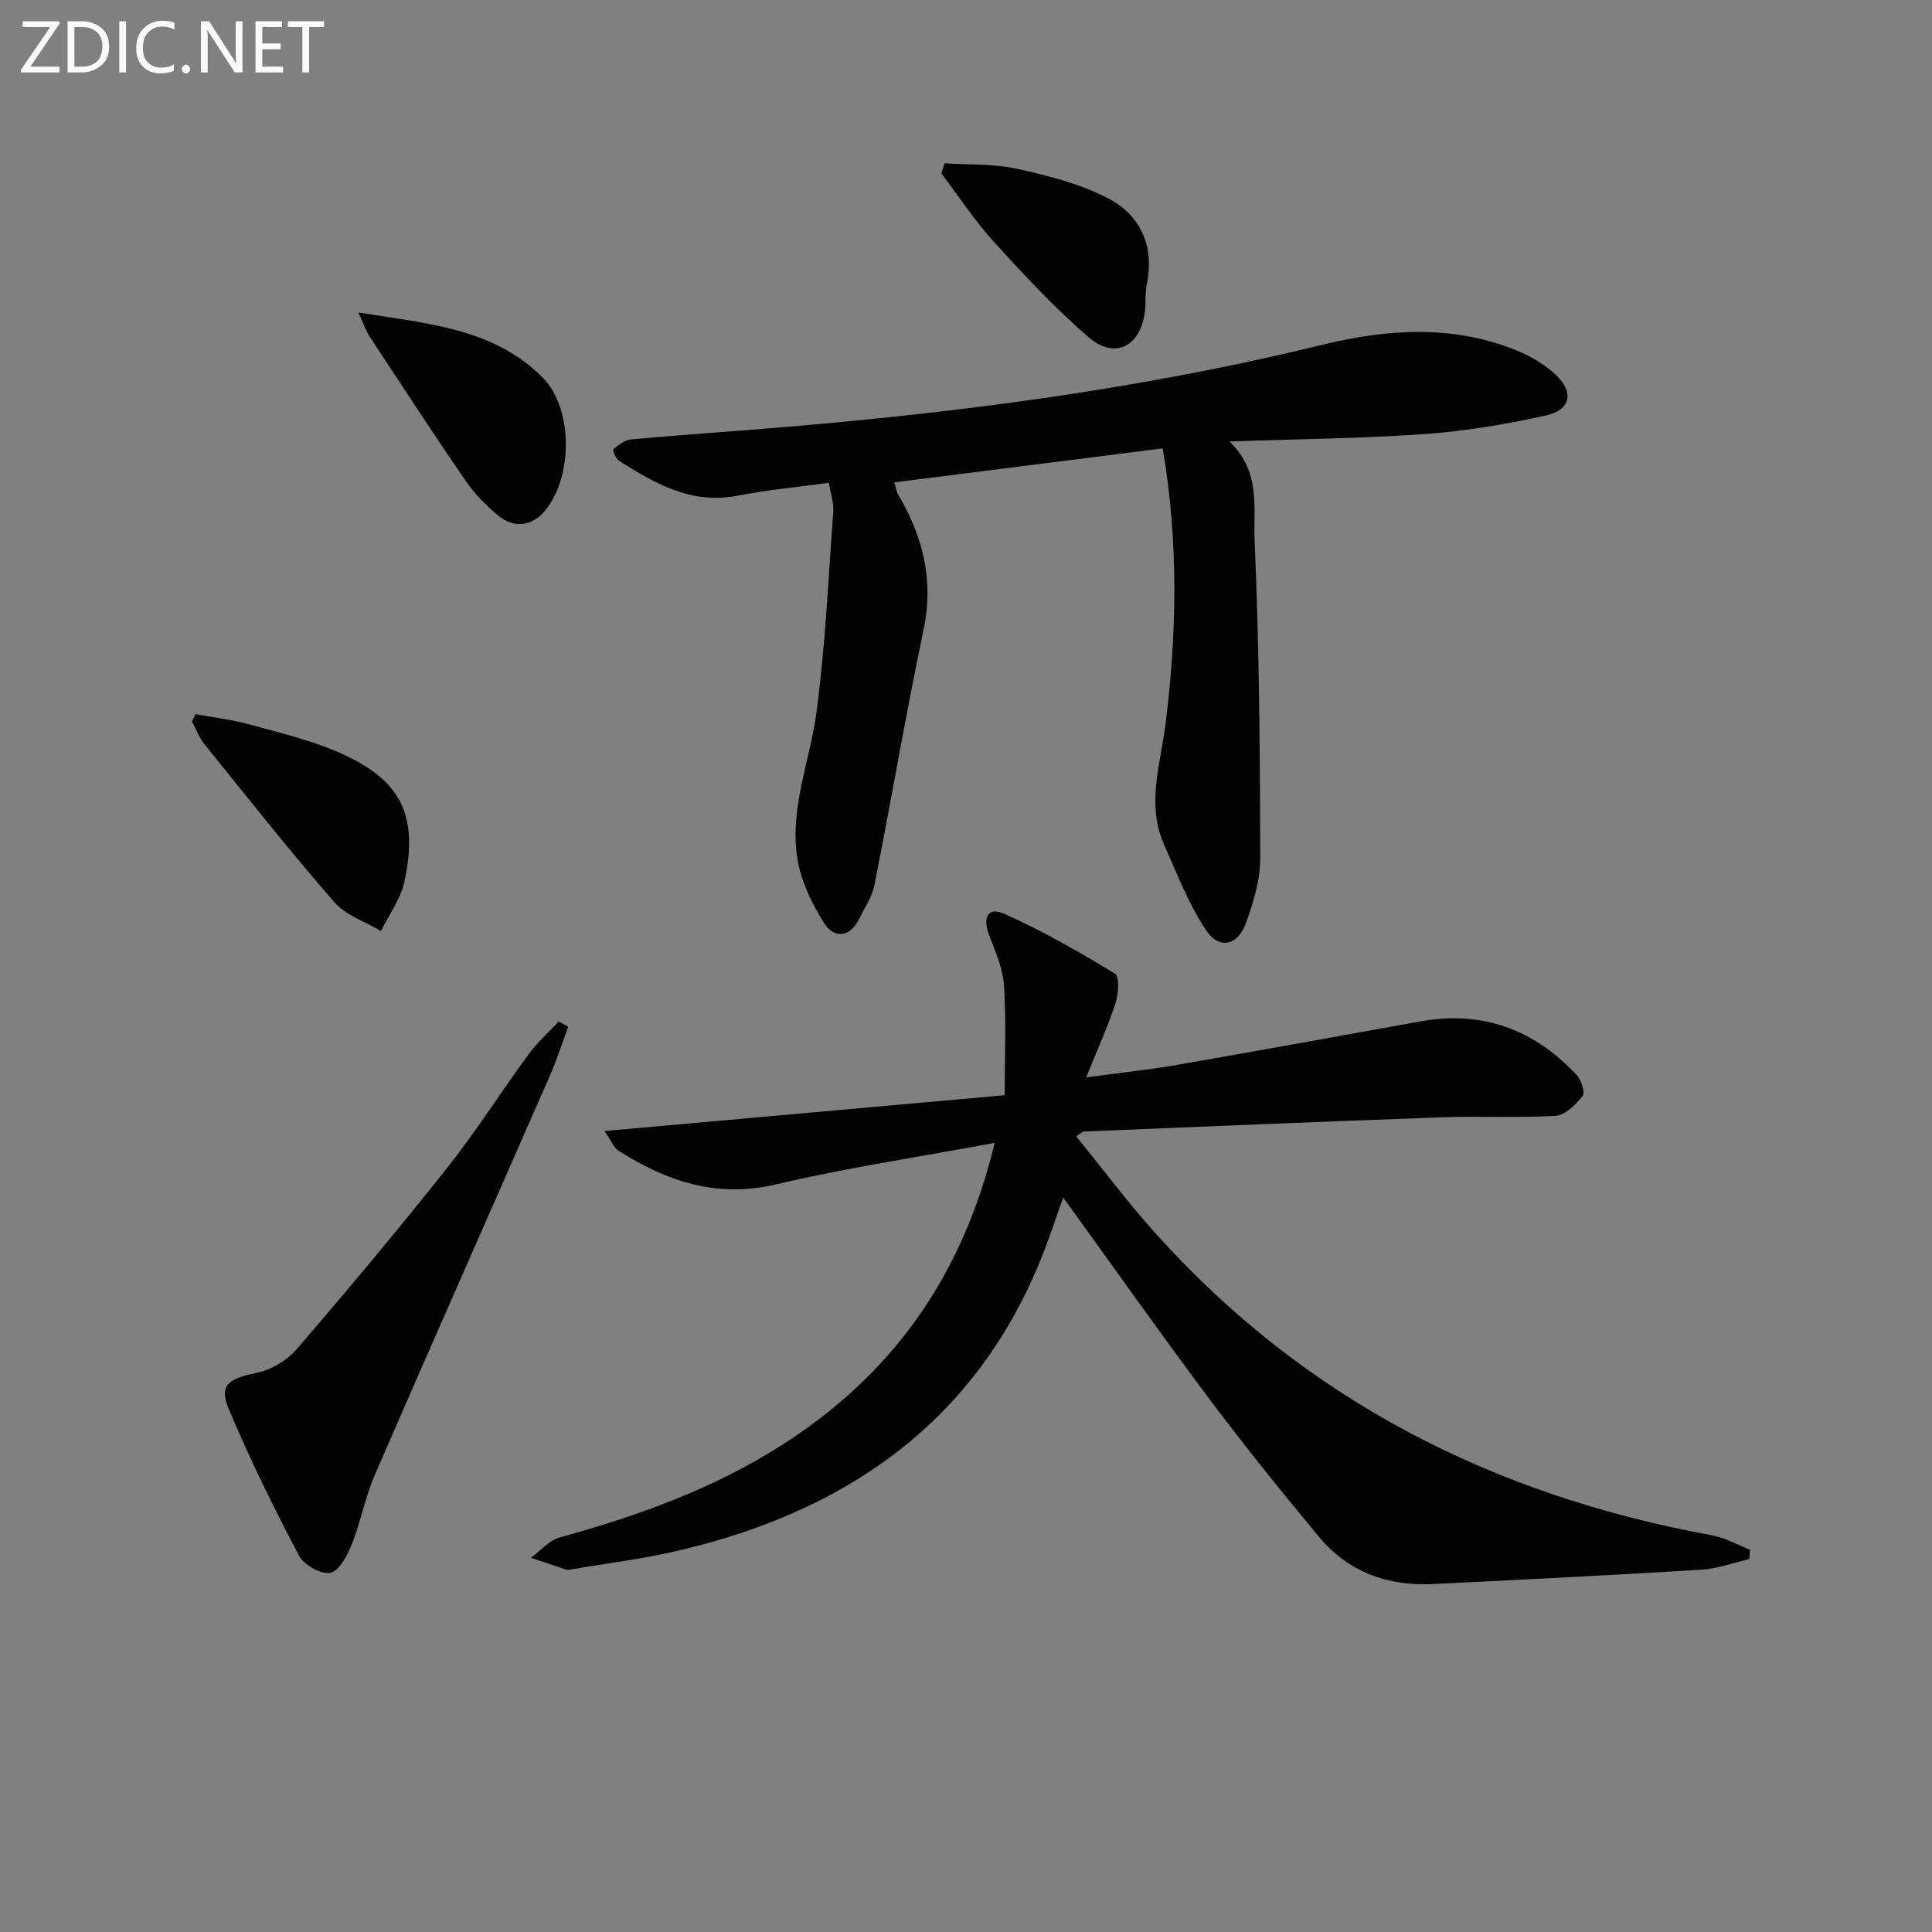 <svg enable-background="new 0 0 400 400" viewBox="0 0 400 400" xmlns="http://www.w3.org/2000/svg"><rect x="0" y="0" width="400" height="400" fill="#808080" stroke="none"/><path d="m362.17 322.79c-3.26.76-6.5 1.98-9.8 2.19-18.59 1.14-37.19 2.08-55.8 2.98-9.33.45-17.48-2.54-23.51-9.8-7.76-9.34-15.4-18.81-22.68-28.53-10.16-13.57-19.94-27.44-30.26-41.69-.97 2.77-1.82 5.17-2.66 7.57-12.88 36.73-40.02 56.81-76.77 65.48-7.4 1.75-15 2.67-22.51 3.96-.33.06-.7.12-.99.02-2.43-.8-4.84-1.63-7.26-2.45 1.97-1.44 3.74-3.59 5.93-4.2 16.08-4.44 31.66-10.01 45.82-19.01 22.82-14.5 37.56-34.79 44.25-62.69-15.64 2.91-30.61 5.15-45.29 8.6-12.25 2.87-22.57-.62-32.52-6.95-1.1-.7-1.66-2.25-2.96-4.1 27.76-2.49 54.62-4.89 82.85-7.42 0-8.22.33-15.47-.14-22.67-.23-3.51-1.75-7-3.04-10.36-1.45-3.78-.32-6.03 3.03-4.55 7.94 3.52 15.53 7.89 22.98 12.41.96.58.74 4.2.12 6.1-1.58 4.83-3.7 9.48-6.08 15.38 7.21-.98 13.06-1.58 18.84-2.59 16.82-2.92 33.61-6 50.41-9.01 12.84-2.3 23.57 1.72 32.32 11.14.95 1.02 1.77 3.6 1.21 4.31-1.4 1.78-3.57 3.97-5.56 4.1-7.8.49-15.65.03-23.47.31-24.75.88-49.5 1.94-74.25 2.95-.26.01-.51.31-1.56 1 5.47 6.73 10.62 13.61 16.33 19.98 30.97 34.55 70 54.34 115.29 62.62 2.72.5 5.26 1.96 7.89 2.97-.06.65-.11 1.3-.16 1.95z" fill="#010100"/><path d="m240.73 92.83c-18.79 2.38-37.02 4.69-55.58 7.04.41 1.33.48 1.99.8 2.52 5.18 8.72 7.42 17.8 5.25 28.08-3.69 17.5-6.66 35.15-10.14 52.7-.5 2.53-2.07 4.86-3.26 7.22-1.89 3.78-5.18 3.83-7.06.89-2.58-4.01-4.84-8.67-5.62-13.32-1.74-10.4 2.55-20.28 3.91-30.42 1.85-13.79 2.47-27.75 3.49-41.65.13-1.74-.52-3.53-.91-5.93-6.46.89-12.73 1.46-18.87 2.66-9.57 1.88-17.13-2.49-24.63-7.26-.66-.42-1.3-2.22-1.14-2.35 1.09-.86 2.35-1.9 3.63-2.02 8.43-.8 16.89-1.37 25.34-2.04 39.61-3.13 78.95-8.06 117.63-17.52 13.79-3.37 27.58-4.3 41.05 1.39 2.69 1.14 5.35 2.78 7.47 4.77 3.84 3.62 3.15 7.27-1.99 8.42-8.22 1.83-16.61 3.24-25 3.84-13.05.94-26.17 1.04-40.56 1.55 6.6 6.33 4.92 13.8 5.21 20.44.96 21.9 1.13 43.84 1.17 65.77.01 4.52-1.4 9.22-2.97 13.53-1.69 4.66-5.56 5.51-8.25 1.46-3.61-5.42-6.01-11.68-8.68-17.7-3.77-8.48-.66-16.98.36-25.44 2.23-18.55 2.67-37.09-.65-56.63z" fill="#010100"/><path d="m117.64 212.59c-1.23 3.32-2.3 6.7-3.71 9.93-12.12 27.68-24.38 55.31-36.41 83.03-1.97 4.54-2.83 9.55-4.67 14.16-.92 2.32-2.63 5.54-4.48 5.92-1.9.39-5.46-1.63-6.47-3.56-5.24-9.97-10.25-20.1-14.59-30.48-2.02-4.83.06-6.18 5.7-7.32 3.04-.62 6.37-2.56 8.4-4.92 10.63-12.33 21.08-24.84 31.2-37.59 5.98-7.55 11.15-15.74 16.85-23.51 1.8-2.45 4.13-4.52 6.22-6.76.65.37 1.31.73 1.96 1.1z" fill="#010100"/><path d="m40.48 147.86c3.63.67 7.32 1.09 10.86 2.05 6.22 1.7 12.57 3.2 18.46 5.72 13.16 5.63 16.92 12.96 13.94 26.87-.77 3.6-3.2 6.85-4.86 10.27-3.27-1.96-7.3-3.27-9.68-6-9.25-10.64-18.01-21.71-26.87-32.69-1.11-1.37-1.74-3.12-2.59-4.69.25-.51.5-1.02.74-1.53z" fill="#010100"/><path d="m74.18 64.68c14.42 2.36 27.97 3.25 38.15 13.47 6.38 6.41 6.34 20.62.44 27.66-2.62 3.12-6.38 3.66-9.69.89-2.52-2.11-4.89-4.56-6.75-7.26-6.75-9.83-13.26-19.83-19.82-29.79-.71-1.06-1.11-2.31-2.33-4.97z" fill="#010100"/><path d="m195.55 33.81c5 .33 10.12.07 14.96 1.13 6.39 1.4 12.95 3.06 18.71 6.01 6.91 3.54 9.86 9.95 8.2 17.99-.37 1.77-.16 3.65-.37 5.46-.84 7.33-6.23 10.14-11.72 5.38-6.99-6.05-13.35-12.89-19.59-19.74-3.98-4.38-7.25-9.41-10.84-14.15.22-.69.43-1.39.65-2.08z" fill="#010100"/><g fill="#fafafa"><path d="m12.4 4.8-6.1 9h6v1.2h-8v-.5l6.1-8.9h-5.7v-1.2h7.6v.4z"/><path d="m14 15v-10.6h3c1.6 0 2.9.5 4 1.4s1.6 2.2 1.6 3.8-.5 3-1.6 3.9-2.4 1.5-4 1.5zm1.4-9.4v8.2h1.6c1.3 0 2.4-.4 3.1-1.1s1.1-1.8 1.1-3.1-.4-2.3-1.2-3-1.8-1-3.1-1z"/><path d="m26.1 4.4v10.6h-1.4v-10.6z"/><path d="m36.1 14.6c-.8.4-1.8.6-2.9.6-1.5 0-2.7-.5-3.6-1.4s-1.4-2.2-1.4-3.8c0-1.7.5-3.1 1.5-4.1s2.3-1.6 3.9-1.6c1 0 1.8.1 2.5.4v1.4c-.8-.4-1.6-.6-2.5-.6-1.2 0-2.1.4-2.9 1.2s-1.1 1.8-1.1 3.2c0 1.3.3 2.3 1 3s1.6 1.1 2.7 1.1c1 0 2-.2 2.7-.7v1.3z"/><path d="m37.6 14.3c0-.2.1-.5.3-.6s.4-.3.6-.3c.3 0 .5.1.6.3s.3.4.3.6-.1.4-.3.6-.4.3-.6.3c-.3 0-.5-.1-.6-.3s-.3-.4-.3-.6z"/><path d="m50.2 15h-1.6l-5.3-8.2c-.2-.2-.3-.5-.4-.7 0 .2.1.7.1 1.5v7.4h-1.4v-10.6h1.7l5.2 8.1c.2.4.4.6.4.7 0-.3-.1-.8-.1-1.5v-7.3h1.4z"/><path d="m58.6 15h-5.7v-10.6h5.5v1.2h-4.1v3.4h3.8v1.2h-3.8v3.6h4.3z"/><path d="m67.1 5.6h-3.1v9.4h-1.4v-9.4h-3v-1.2h7.5z"/></g></svg>
